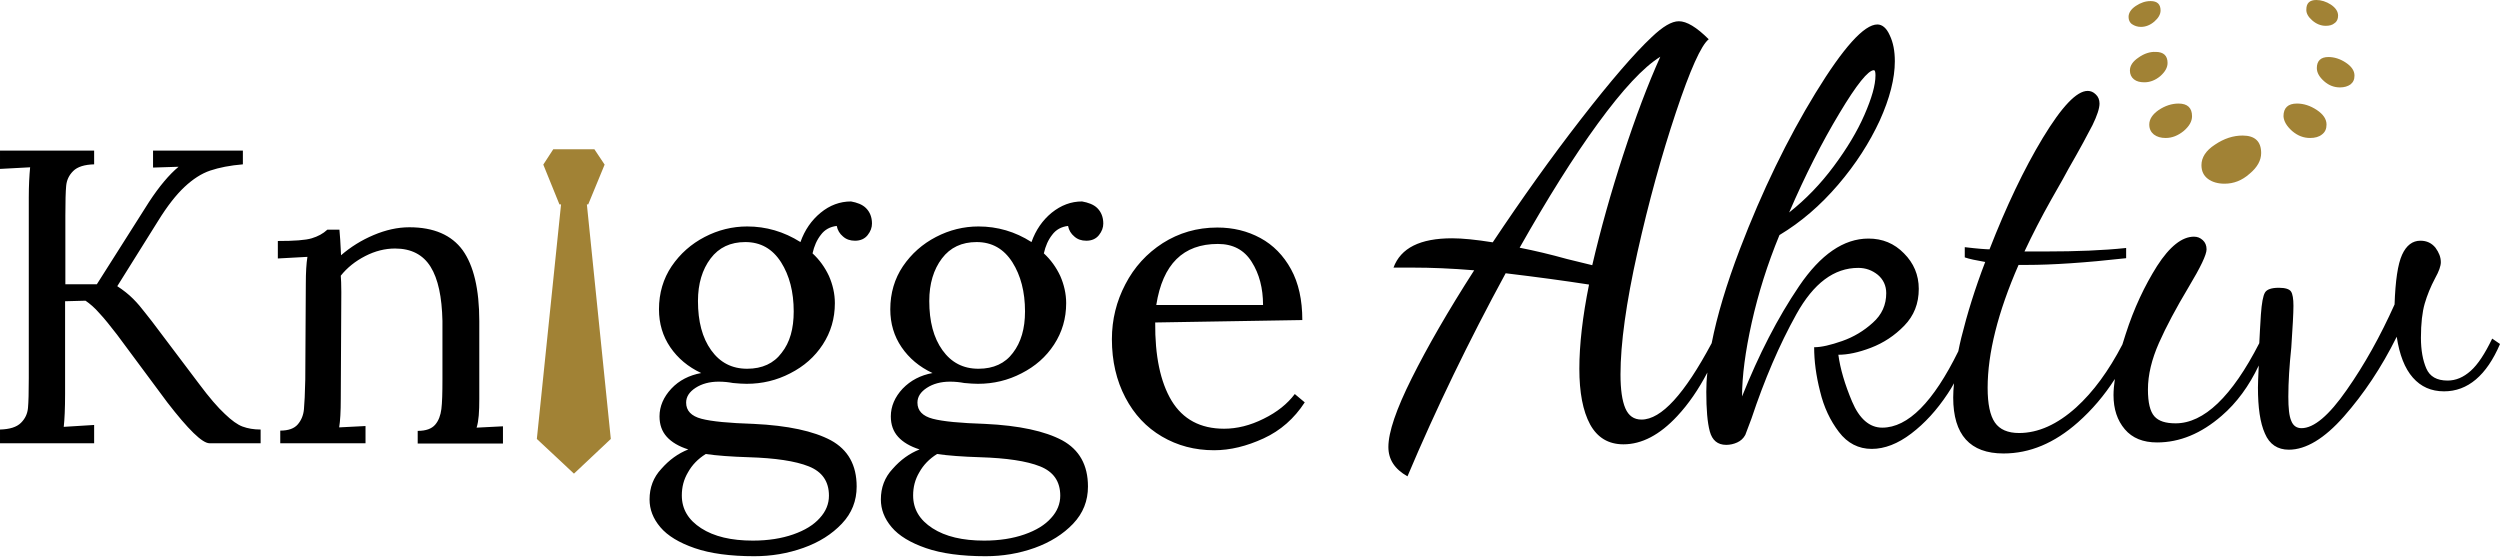 <svg xmlns="http://www.w3.org/2000/svg" viewBox="0 0 929.5 207" enable-background="new 0 0 929.5 207"><style type="text/css">.st0{fill:#A18235;}</style><path d="M90.2 158.6c1.9.7 4.1 1.1 6.7 1.1v5.1h-19c-2.7 0-7.9-5.1-15.7-15.2l-18.7-25.2c-2.5-3.2-4.6-5.9-6.5-7.9-1.8-2.1-3.6-3.6-5.2-4.7l-7.6.2v34.4c0 5.5-.2 9.6-.5 12.3l11.3-.7v6.8h-35v-5.1c3.6-.1 6.2-.9 7.8-2.5 1.6-1.6 2.4-3.4 2.6-5.5.2-2.1.3-5.8.3-11.1v-67.2c0-4.4.2-8.1.5-11.2l-11.2.6v-6.8h35v5.1c-3.6.1-6.2.9-7.8 2.5-1.6 1.6-2.4 3.4-2.6 5.5-.2 2.1-.3 5.8-.3 11.1v25.5h11.7l19.4-30.6c3.8-5.8 7.5-10.2 11-13.1l-9.5.3v-6.3h33.4v5.1c-4.8.4-8.8 1.2-12.1 2.3-3.3 1.1-6.5 3.2-9.6 6.1-3.1 2.9-6.4 7.1-9.8 12.6l-15.2 24.3c2.3 1.5 4.2 3 5.9 4.7 1.7 1.7 3.1 3.4 4.4 5.1 1.3 1.7 2.2 2.8 2.6 3.3l17.5 23.2c3.8 5.1 7 8.8 9.6 11.2 2.5 2.4 4.7 4 6.6 4.7zm88-10.3v-28.9c0-11.9-2.1-20.7-6.2-26.4-4.1-5.6-10.7-8.5-19.8-8.5-4.4 0-8.8 1-13.3 2.9s-8.5 4.4-12.1 7.5c-.2-4.4-.4-7.5-.6-9.5h-4.5c-1.6 1.5-3.5 2.5-5.8 3.2-2.3.7-6.5 1-12.6 1v6.5l11-.6c-.4 2.4-.6 5.8-.6 10.1l-.2 35.5c-.1 5.2-.3 8.9-.5 11.1-.2 2.2-1 4.1-2.3 5.6-1.3 1.5-3.4 2.3-6.5 2.3v4.7h31.7v-6.4l-9.8.5c.4-2.4.6-5.9.6-10.6l.2-39.7c0-2.9-.1-4.9-.2-6.1 2.4-3 5.4-5.4 9.1-7.3 3.7-1.9 7.4-2.8 11.1-2.8 6 0 10.4 2.3 13.2 6.8s4.2 11.2 4.4 20.1v21.8c0 5-.1 8.6-.4 11-.3 2.3-1 4.3-2.3 5.8-1.3 1.5-3.4 2.3-6.5 2.3v4.7h31.7v-6.4l-9.8.5c.8-2.5 1-6 1-10.7zm143.8-70.9c1.4 1.4 2.2 3.3 2.2 5.7 0 1.5-.5 2.9-1.6 4.3s-2.7 2.1-4.7 2.1c-1.8 0-3.3-.5-4.5-1.6-1.2-1-2-2.3-2.3-3.9-2.5.3-4.5 1.4-5.9 3.3-1.5 1.9-2.5 4.2-3.1 6.9 2.6 2.4 4.6 5.2 6.1 8.4 1.4 3.2 2.2 6.6 2.2 10.1 0 5.7-1.5 10.8-4.5 15.4s-7 8.1-12.1 10.7c-5 2.6-10.4 3.9-16.2 3.9-1.3 0-3.1-.1-5.1-.3-1.6-.3-3.3-.5-5.3-.5-3.4 0-6.3.8-8.6 2.3-2.3 1.5-3.5 3.3-3.5 5.5 0 3 1.9 5 5.7 6 3.8 1 10.2 1.6 19.4 1.9 12.8.6 22.3 2.7 28.7 6.1 6.4 3.5 9.6 9.2 9.6 17.2 0 5.3-1.8 9.9-5.5 13.8-3.7 3.9-8.4 6.9-14.3 9-5.9 2.1-11.9 3.1-18.3 3.1-8.9 0-16.3-1-22.1-3-5.8-2-10.1-4.6-12.8-7.8-2.7-3.2-4-6.6-4-10.3 0-4.4 1.4-8.2 4.4-11.4 2.9-3.3 6.2-5.7 10-7.2-3.5-1.1-6.2-2.7-8-4.7-1.8-2-2.7-4.5-2.7-7.6 0-3.7 1.5-7.2 4.4-10.3s6.7-5 11.1-5.8c-4.9-2.3-8.7-5.5-11.5-9.6-2.8-4.1-4.2-8.8-4.2-14.1 0-6 1.6-11.4 4.7-16 3.2-4.7 7.3-8.3 12.3-10.9 5-2.6 10.3-3.9 15.8-3.9 7 0 13.6 1.9 19.8 5.8 1.6-4.5 4.1-8.1 7.5-10.9s7.2-4.2 11.3-4.2c2.2.4 4.2 1.1 5.6 2.5zm-66.2 98.2c-1.6 2.7-2.3 5.5-2.3 8.6 0 5.1 2.4 9.1 7.2 12.2 4.8 3.1 11.2 4.6 19.2 4.6 5.7 0 10.7-.8 15-2.3 4.3-1.5 7.6-3.5 9.9-6.1 2.3-2.5 3.4-5.3 3.4-8.3 0-5.3-2.5-8.9-7.5-10.9s-12.5-3.1-22.3-3.4c-6.5-.2-11.9-.6-16-1.2-2.9 1.8-5.1 4.1-6.6 6.8zm39.3-59.8c0-7.3-1.6-13.4-4.7-18.3-3.2-5-7.6-7.5-13.3-7.5-5.5 0-9.8 2-12.9 6.1-3.1 4.1-4.7 9.4-4.7 15.8 0 7.6 1.6 13.7 4.9 18.3 3.3 4.6 7.7 6.9 13.4 6.9 5.6 0 9.9-2 12.8-5.9 3.1-3.9 4.5-9 4.5-15.4zm112.9-38.4c1.4 1.4 2.2 3.3 2.2 5.7 0 1.5-.5 2.9-1.6 4.3s-2.7 2.1-4.7 2.1c-1.8 0-3.3-.5-4.5-1.6-1.2-1-2-2.3-2.3-3.9-2.5.3-4.5 1.4-5.9 3.3-1.5 1.9-2.5 4.2-3.1 6.9 2.6 2.4 4.6 5.2 6.1 8.4 1.4 3.2 2.2 6.6 2.2 10.1 0 5.7-1.5 10.8-4.5 15.4s-7 8.1-12.1 10.7c-5 2.6-10.4 3.9-16.2 3.9-1.3 0-3.1-.1-5.1-.3-1.6-.3-3.3-.5-5.3-.5-3.4 0-6.3.8-8.6 2.3-2.3 1.5-3.5 3.3-3.5 5.5 0 3 1.9 5 5.7 6 3.8 1 10.2 1.6 19.4 1.9 12.8.6 22.3 2.7 28.7 6.1 6.4 3.5 9.6 9.2 9.6 17.2 0 5.3-1.8 9.9-5.5 13.8-3.7 3.9-8.5 6.9-14.3 9-5.9 2.1-11.9 3.1-18.3 3.1-8.9 0-16.3-1-22.1-3-5.8-2-10.1-4.6-12.8-7.8-2.7-3.2-4-6.6-4-10.3 0-4.4 1.4-8.2 4.4-11.4 2.9-3.3 6.2-5.7 10-7.2-3.5-1.1-6.2-2.7-8-4.7-1.8-2-2.7-4.5-2.7-7.6 0-3.7 1.5-7.2 4.4-10.3 3-3.1 6.7-5 11.1-5.8-4.9-2.3-8.7-5.5-11.5-9.6-2.8-4.1-4.2-8.8-4.2-14.1 0-6 1.6-11.4 4.7-16 3.2-4.7 7.3-8.3 12.3-10.9 5-2.6 10.3-3.9 15.8-3.9 7 0 13.6 1.9 19.7 5.8 1.6-4.5 4.1-8.1 7.5-10.9 3.5-2.8 7.2-4.2 11.3-4.2 2.2.4 4.3 1.1 5.7 2.5zm-66.2 98.2c-1.6 2.7-2.3 5.5-2.3 8.6 0 5.1 2.4 9.1 7.2 12.2 4.8 3.1 11.2 4.6 19.2 4.6 5.7 0 10.7-.8 15-2.3 4.3-1.5 7.6-3.5 9.9-6.1 2.3-2.5 3.4-5.3 3.4-8.3 0-5.3-2.5-8.9-7.5-10.9s-12.5-3.1-22.3-3.4c-6.5-.2-11.9-.6-16-1.2-2.9 1.8-5.1 4.1-6.6 6.8zm39.3-59.8c0-7.3-1.6-13.4-4.7-18.3-3.2-5-7.6-7.5-13.3-7.5-5.5 0-9.8 2-12.9 6.1-3.1 4.1-4.7 9.4-4.7 15.8 0 7.6 1.6 13.7 4.9 18.3 3.3 4.6 7.7 6.9 13.4 6.9 5.6 0 9.9-2 12.8-5.9 3-3.9 4.5-9 4.5-15.4zm100.3 30.7l3.7 3.1c-3.9 6-9 10.5-15.3 13.4s-12.4 4.4-18.4 4.4c-7.2 0-13.6-1.7-19.4-5.1-5.8-3.4-10.3-8.2-13.6-14.5-3.3-6.3-5-13.5-5-21.7 0-7.3 1.7-14.1 5-20.4 3.3-6.4 8-11.5 13.9-15.3 6-3.8 12.7-5.8 20.3-5.8 5.9 0 11.2 1.3 16 3.9 4.8 2.6 8.6 6.5 11.4 11.6 2.8 5.1 4.2 11.4 4.2 18.9l-54.7.9c-.1 12.4 1.9 22.1 6.1 29.1 4.2 6.9 10.7 10.4 19.5 10.4 4.8 0 9.7-1.2 14.7-3.7 5.1-2.5 8.9-5.6 11.6-9.2zm-51.5-33.1h39.7c0-6.2-1.4-11.6-4.2-16-2.8-4.5-7-6.7-12.6-6.7-12.9 0-20.5 7.5-22.9 22.7zm499.6 14.5c-5 11.7-12 17.6-20.8 17.6-4.8 0-8.6-1.7-11.6-5.1-3-3.4-5-8.5-6-15.2-5.7 11.5-12.3 21.3-19.6 29.6-7.3 8.3-14.2 12.4-20.5 12.4-4.2 0-7.2-2-8.9-6-1.8-4-2.6-9.7-2.6-17.1 0-1.3.1-4 .3-8.2-3.6 7.6-8.2 13.9-13.8 18.7-7.6 6.6-15.6 9.9-24 9.9-5.2 0-9.2-1.6-12-4.9-2.8-3.3-4.2-7.5-4.2-12.7 0-1.8.2-3.8.5-6-3.9 6.1-8.5 11.5-13.7 16.1-8.8 7.8-18 11.6-27.7 11.6-12.4 0-18.7-6.9-18.7-20.8 0-1.7.1-3.4.3-5.3-.7 1.3-1.5 2.6-2.3 3.8-4.1 6.2-8.6 11.1-13.6 14.9-5 3.8-9.9 5.7-14.7 5.7-4.9 0-9-2.1-12.2-6.3-3.2-4.2-5.6-9.2-7-15.1-1.5-5.9-2.2-11.3-2.2-16.4 2.7 0 6.1-.8 10.4-2.3 4.3-1.5 8.1-3.8 11.4-6.8 3.4-3 5-6.7 5-11 0-2.8-1.1-5.1-3.1-6.8-2.1-1.7-4.5-2.6-7.3-2.6-9 0-16.6 5.7-23 17.2-6.4 11.5-11.9 24.4-16.7 38.8l-2.3 6.1c-.7 1.3-1.7 2.2-3 2.8-1.3.6-2.7.9-4.1.9-3.2 0-5.2-1.7-6.1-5s-1.3-8.3-1.3-14.7c0-2.3.1-4.7.4-7.2-3.3 6.3-7 11.7-11.2 16.2-6.5 7-13.2 10.5-20 10.5-5.6 0-9.7-2.5-12.4-7.4-2.7-5-4-11.9-4-20.7 0-8.9 1.2-19.4 3.6-31.3-9-1.4-19.3-2.8-31-4.2-13.7 25.2-25.9 50.4-36.5 75.5-4.8-2.7-7.1-6.3-7.1-10.9 0-5.5 2.9-14 8.7-25.6 5.8-11.6 13.5-25 23.2-40.1-8.5-.7-16.1-1-22.7-1h-7.3c2.7-7.3 9.9-10.9 21.8-10.9 3.8 0 8.8.5 15.1 1.5 10.8-16.2 21.7-31.5 32.8-45.8 11.1-14.3 19.9-24.5 26.3-30.5 4.1-3.9 7.4-5.9 10.1-5.9 2.9 0 6.6 2.2 11.1 6.7-2.8 2.2-6.9 11.3-12.2 27.2-5.3 15.9-10.1 33.2-14.3 52-4.2 18.8-6.3 34-6.3 45.4 0 5.6.6 9.8 1.8 12.6 1.2 2.8 3.2 4.2 6 4.2 7.4 0 16-9.5 26.1-28.4 2-10.2 5.5-21.9 10.5-35 8.3-21.7 17.7-41 28.1-58 10.4-17 18.1-25.5 23-25.5 1.8 0 3.4 1.3 4.6 4 1.3 2.7 1.9 5.9 1.9 9.7 0 6.4-1.9 13.8-5.6 22-3.8 8.2-8.9 16.2-15.5 23.9-6.6 7.7-13.8 13.9-21.8 18.7-4.5 10.9-7.9 21.8-10.3 32.5-2.4 10.8-3.6 19.9-3.6 27.5 6.2-15.5 13.2-29.2 21.2-41s16.6-17.7 25.8-17.7c5.2 0 9.6 1.8 13.2 5.5 3.6 3.6 5.5 8 5.5 13.2 0 5.5-1.8 10-5.4 13.7-3.6 3.7-7.7 6.4-12.4 8.2-4.7 1.8-8.7 2.6-12.1 2.6.7 5.2 2.4 11 5.1 17.4 2.7 6.4 6.5 9.7 11.2 9.7 9.6 0 19-9.5 28.3-28.4.3-1.6.7-3.3 1.1-5 2.2-8.9 5.1-18.3 8.9-28.2-3.4-.6-5.9-1.1-7.6-1.7v-3.8c5 .6 8.1.8 9.2.8 6.2-15.9 12.8-29.8 19.8-41.4 7.1-11.7 12.6-17.5 16.7-17.5 1.1 0 2.1.4 3 1.3.9.8 1.4 2 1.4 3.4 0 1.8-.9 4.5-2.6 8-1.8 3.5-4.7 8.9-8.9 16.2-.7 1.4-2.9 5.3-6.5 11.6-3.6 6.4-6.9 12.8-9.9 19.2h7.8c11.6 0 21.6-.4 30-1.3v3.8c-15.2 1.7-27.6 2.5-36.9 2.5h-3.1c-7.7 17.6-11.5 32.9-11.5 45.7 0 6 .9 10.3 2.7 12.9 1.8 2.6 4.8 3.9 9 3.9 7.1 0 14.2-3.2 21.2-9.5 6.4-5.8 12.1-13.6 17.2-23.4.4-1.2.8-2.5 1.2-3.8 3.1-9.7 7.1-18.1 11.7-25.4 4.7-7.3 9.3-10.9 13.7-10.9 1.3 0 2.3.4 3.3 1.3.9.8 1.4 2 1.4 3.4 0 2-2.2 6.6-6.7 14.1-4.6 7.7-8.3 14.6-11 20.7-2.7 6.1-4.1 11.9-4.1 17.3 0 4.9.8 8.2 2.4 10 1.6 1.8 4.2 2.6 7.9 2.6 10.5 0 20.9-9.9 31.1-29.8.2-3.2.3-6.7.6-10.7.3-4.2.8-6.9 1.5-8.1.7-1.2 2.4-1.8 5.2-1.8 2.4 0 3.9.5 4.5 1.4.6.9.9 2.7.9 5.3 0 2.8-.3 8-.8 15.5-.7 6.7-1.1 12.8-1.1 18.3 0 4.2.3 7.2 1.1 9 .7 1.8 2 2.7 3.8 2.7 4.6 0 10.2-4.7 16.8-14.2 6.6-9.4 12.5-20 17.8-31.8.3-8.8 1.2-15 2.8-18.5 1.6-3.5 3.9-5.2 6.8-5.2 2.4 0 4.2.9 5.6 2.6 1.3 1.8 2 3.5 2 5.4 0 1.4-.7 3.4-2.1 5.9-1.7 3.2-3 6.4-3.9 9.5-.9 3.1-1.4 7.4-1.4 12.7 0 4.6.7 8.4 2 11.4s3.9 4.5 7.9 4.5c3.1 0 5.9-1.2 8.6-3.6 2.7-2.4 5.3-6.4 8-12l2.9 2zm-264.3-48.9c6.2-4.9 11.7-10.6 16.6-17.2 4.9-6.6 8.7-12.9 11.4-19.1 2.7-6.2 4.1-11 4.1-14.7 0-1.3-.2-1.9-.6-1.9-2.1 0-6.4 5.3-12.8 16-6.5 10.8-12.7 23-18.7 36.9zm-61.7-21.4c4.6-14.1 9.2-26.3 13.8-36.5-6.3 3.9-14 12.2-23.2 24.8-9.2 12.6-18.8 28-29.1 46.2 5.6 1.1 11.5 2.5 17.6 4.2l9.4 2.3c3.1-13.3 6.9-26.9 11.5-41z"/><path class="st0" d="M218.7 76l6.1-14.8-3.8-5.7h-15.3l-3.7 5.7 6 14.8h.6l-9 87.2 13.8 12.9 13.7-12.9-8.9-87.2zM799.1 46.3c0 1.6.6 2.8 1.7 3.7 1.2.9 2.6 1.3 4.4 1.3 2.4 0 4.6-.9 6.7-2.6 2.1-1.8 3.1-3.6 3.1-5.5 0-3.1-1.7-4.7-5-4.7-2.5 0-5 .8-7.4 2.4-2.3 1.6-3.5 3.4-3.5 5.4zM795.1 21.4c-2.1 1.4-3.2 3-3.2 4.8 0 1.4.5 2.5 1.5 3.3 1 .8 2.3 1.1 3.9 1.1 2.1 0 4.1-.8 5.9-2.3 1.8-1.6 2.7-3.2 2.7-4.9 0-2.7-1.5-4.1-4.4-4.1-2.1-.1-4.3.6-6.4 2.1zM792.7 9c.9.6 2 1 3.3 1 1.8 0 3.5-.7 5-2s2.3-2.7 2.3-4.1c0-2.3-1.2-3.5-3.7-3.5-1.9 0-3.7.6-5.5 1.8-1.8 1.2-2.7 2.6-2.7 4.1 0 1.1.4 2.1 1.3 2.7zM852.2 48.7c2.1 1.8 4.3 2.6 6.7 2.6 1.8 0 3.3-.4 4.4-1.3 1.2-.9 1.7-2.1 1.7-3.7 0-2-1.2-3.8-3.6-5.4-2.4-1.6-4.9-2.4-7.4-2.4-3.3 0-5 1.6-5 4.7.1 1.9 1.2 3.7 3.2 5.5zM861.4 25.3c0 1.7.9 3.3 2.7 4.9 1.8 1.6 3.8 2.3 5.9 2.3 1.6 0 2.9-.4 3.9-1.1 1-.8 1.5-1.8 1.5-3.3 0-1.8-1.1-3.4-3.2-4.8s-4.3-2.1-6.5-2.1c-2.8 0-4.3 1.4-4.3 4.1zM859.7 7.6c1.5 1.3 3.2 2 5 2 1.4 0 2.5-.3 3.3-1 .9-.6 1.3-1.6 1.3-2.8 0-1.5-.9-2.9-2.7-4.1-1.7-1.1-3.6-1.7-5.4-1.7-2.5 0-3.7 1.2-3.7 3.5-.1 1.4.7 2.8 2.2 4.1zM820.9 66.5c1.6 1.2 3.7 1.8 6.2 1.8 3.4 0 6.5-1.2 9.3-3.7 2.9-2.4 4.3-5 4.3-7.7 0-4.3-2.3-6.5-6.9-6.5-3.5 0-6.9 1.1-10.3 3.4-3.4 2.2-5 4.8-5 7.6 0 2.2.8 3.9 2.4 5.1z"/></svg>